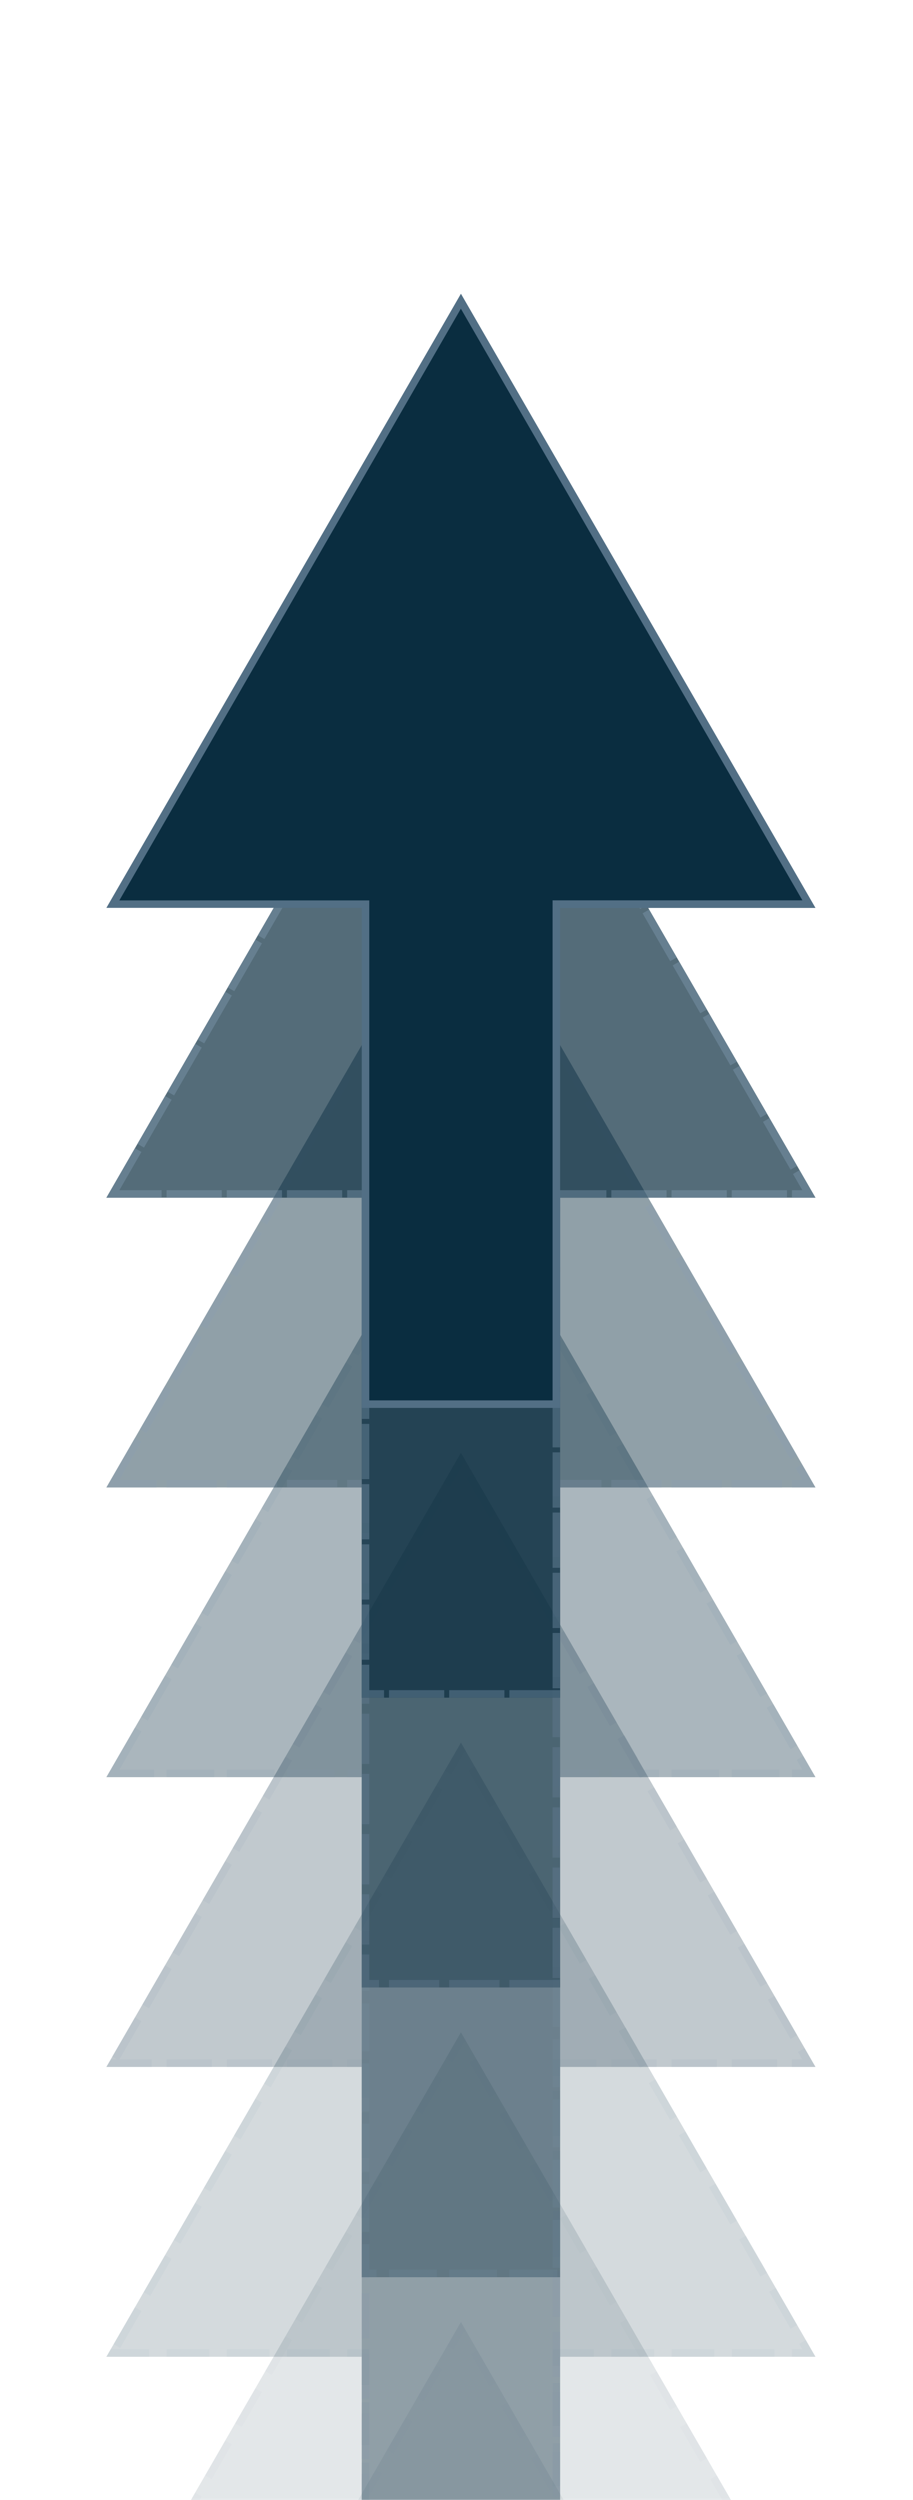 <svg width="103" height="282" viewBox="0 0 103 282" fill="none" xmlns="http://www.w3.org/2000/svg">
<g clip-path="url(#clip0_2002:11979)">
<g clip-path="url(#clip1_2002:11979)">
<g opacity="0.256">
<path opacity="0.256" d="M32 296.581L12 331.216H40.812L40.812 387.625H63.188L63.188 331.216H92L72 296.581L52 261.937L32 296.581Z" fill="#0A2D40"/>
<g opacity="0.256">
<path opacity="0.256" d="M12 331.216H16.262V330.367H12.492L12 331.216ZM18.791 330.367V331.216H23.053V330.367H18.791ZM25.582 330.367V331.216H29.844V330.367H25.582ZM32.373 330.367V331.216H36.635V330.367H32.373ZM39.165 330.367V331.216H40.812V333.839H41.66V331.216V330.367H40.812H39.165ZM40.812 336.36V340.63H41.66V336.369H40.812V336.36ZM40.812 343.151V347.421H41.66V343.16H40.812V343.151ZM40.812 349.942V354.212H41.66V349.951H40.812V349.942ZM40.812 356.734V361.004H41.66V356.742H40.812V356.734ZM40.812 363.525V367.795H41.66V363.533H40.812V363.525ZM40.812 370.316V374.586H41.66V370.324H40.812V370.316ZM40.812 377.107V381.377H41.66V377.116H40.812V377.107ZM40.812 383.898V387.617H41.66V383.898H40.812ZM43.885 386.776V387.625H48.146V386.776H43.885ZM50.676 386.776V387.625H54.937V386.776H50.676ZM57.467 386.776V387.625H61.728V386.776H57.467ZM62.34 382.285V386.555H63.188V382.294H62.34V382.285ZM62.34 375.494V379.764H63.188V375.503H62.34V375.494ZM62.34 368.703V372.973H63.188V368.712H62.34V368.703ZM62.34 361.912V366.182H63.188V361.92H62.34V361.912ZM62.34 355.121L62.34 359.391H63.188L63.188 355.129H62.34V355.121ZM62.34 348.33V352.6H63.188V348.338H62.34V348.33ZM62.34 341.538V345.808H63.188V341.547H62.34V341.538ZM62.34 334.747V339.017H63.188V334.756H62.34V334.747ZM62.34 330.367V331.216V332.226H63.188V331.216H66.448V330.367H63.188H62.34ZM68.969 330.367V331.216H73.231V330.367H68.969ZM75.761 330.367V331.216H80.022V330.367H75.761ZM82.552 330.367V331.216H86.813V330.367H82.552ZM89.343 330.367V331.216C89.343 331.216 90.26 331.216 91.015 331.216H91.992L91.185 329.824L90.447 330.248L90.514 330.367H89.343ZM87.059 324.365L89.19 328.058L89.929 327.633C89.929 327.633 89.504 326.903 89.037 326.088L87.798 323.932L87.059 324.365ZM83.664 318.482L85.795 322.175L86.533 321.751L84.402 318.058L83.664 318.482ZM80.268 312.6L82.399 316.292L83.138 315.868L81.915 313.754C81.915 313.754 81.915 313.746 81.907 313.746C81.907 313.737 81.898 313.729 81.898 313.729C81.89 313.712 81.881 313.703 81.873 313.686C81.414 312.888 81.007 312.184 81.007 312.184L80.268 312.6ZM76.873 306.717L79.003 310.409L79.742 309.985L79.53 309.62L79.521 309.603L79.496 309.56L79.479 309.535V309.527C79.479 309.527 79.479 309.527 79.479 309.518C79.479 309.518 79.479 309.518 79.479 309.51L79.462 309.476L79.453 309.459L79.428 309.408L79.419 309.399C79.419 309.399 79.419 309.399 79.419 309.391C79.419 309.391 79.419 309.391 79.419 309.382C79.419 309.382 79.419 309.382 79.419 309.374L79.411 309.365L79.402 309.357C79.402 309.357 79.402 309.348 79.394 309.348C79.394 309.34 79.385 309.34 79.385 309.331C79.377 309.323 79.377 309.306 79.368 309.297C79.36 309.28 79.351 309.263 79.335 309.246C79.335 309.238 79.326 309.238 79.326 309.229C79.309 309.204 79.3 309.178 79.284 309.153C78.655 308.058 77.645 306.318 77.645 306.318L76.873 306.717ZM73.477 300.842L75.608 304.535L76.346 304.111C76.346 304.111 75.896 303.33 75.404 302.481L74.216 300.426L73.477 300.842ZM70.082 294.959L71.261 297.005L72.212 298.652L72.951 298.228L72 296.581L70.82 294.535L70.082 294.959ZM66.686 289.077L68.817 292.769L69.555 292.345L67.424 288.652L66.686 289.077ZM63.29 283.194L65.421 286.886L66.16 286.462L65.438 285.206C64.818 284.136 64.029 282.769 64.029 282.769L63.29 283.194ZM59.895 277.311L62.026 281.004L62.764 280.579C62.764 280.579 62.492 280.104 62.136 279.493C62.136 279.493 62.136 279.484 62.127 279.484C62.127 279.484 62.127 279.476 62.119 279.476C62.119 279.476 62.119 279.467 62.11 279.467L60.625 276.895L59.895 277.311ZM56.499 271.428L58.63 275.121L59.368 274.696L57.238 271.004L56.499 271.428ZM53.104 265.554L55.234 269.246L55.973 268.822C55.973 268.822 55.684 268.321 55.319 267.693C55.319 267.684 55.311 267.684 55.311 267.676L53.842 265.129L53.104 265.554ZM50.447 264.628L51.185 265.053L52.323 263.092L52.586 262.939L52.008 261.937L51.516 262.786C51.049 263.576 50.447 264.628 50.447 264.628ZM47.051 270.511L47.789 270.936L49.92 267.243L49.182 266.819C49.182 266.819 48.774 267.523 48.316 268.321C48.299 268.347 48.282 268.372 48.265 268.406C48.265 268.406 48.265 268.414 48.256 268.414V268.423L47.051 270.511ZM43.655 276.394L44.394 276.819L46.525 273.126L45.786 272.701L43.655 276.394ZM40.26 282.277L40.998 282.701L43.129 279.009L42.391 278.584L40.26 282.277ZM36.864 288.16L37.603 288.584L39.733 284.892L38.995 284.467L36.864 288.16ZM33.469 294.034L34.207 294.459L36.338 290.766L35.599 290.341L33.469 294.034ZM30.073 299.917L30.811 300.341L32.739 296.997L32.942 296.64L32.204 296.216L32 296.572C32 296.572 31.991 296.589 31.974 296.606C31.966 296.615 31.966 296.623 31.958 296.64C31.958 296.64 31.958 296.649 31.949 296.649C31.949 296.649 31.949 296.657 31.941 296.657V296.666C31.941 296.666 31.941 296.666 31.941 296.674L31.932 296.683L31.924 296.691L31.907 296.717L31.898 296.725L31.89 296.742L30.073 299.917ZM26.677 305.8L27.416 306.224L29.547 302.532L28.808 302.107L27.62 304.161L27.611 304.17C27.611 304.178 27.603 304.178 27.603 304.187C27.603 304.195 27.594 304.195 27.594 304.204C27.11 305.044 26.677 305.8 26.677 305.8ZM23.282 311.683L24.02 312.107L26.151 308.414L25.413 307.99C25.413 307.99 25.073 308.576 24.666 309.28C24.666 309.289 24.657 309.289 24.657 309.297L23.282 311.683ZM19.886 317.566L20.625 317.99L22.756 314.297L22.017 313.873L19.895 317.54L19.886 317.566C19.886 317.557 19.886 317.557 19.886 317.566C19.886 317.557 19.886 317.557 19.886 317.566C19.886 317.557 19.886 317.557 19.886 317.566ZM16.491 323.44L17.229 323.864L19.36 320.172L18.621 319.747L16.491 323.44ZM13.095 329.323L13.834 329.747L15.964 326.055L15.226 325.63C15.226 325.63 14.742 326.471 14.233 327.345V327.353C14.233 327.353 14.233 327.362 14.224 327.362L14.216 327.37L13.095 329.323Z" fill="#526F85"/>
</g>
</g>
<g opacity="0.339">
<path opacity="0.339" d="M32 263.893L12 298.537H40.812L40.812 354.938H63.188L63.188 298.537H92L72 263.893L52 229.258L32 263.893Z" fill="#0A2D40"/>
<g opacity="0.339">
<path opacity="0.339" d="M12 298.537H16.55V297.688H12.492L12 298.537ZM18.791 297.688V298.537H23.341V297.688H18.791ZM25.582 297.688V298.537H30.132V297.688H25.582ZM32.373 297.688V298.537H36.924V297.688H32.373ZM39.165 297.688V298.537H40.812V301.44H41.66V298.537V297.688H40.812H39.165ZM40.812 303.681V308.231H41.66V303.681H40.812ZM40.812 310.472V315.022H41.66V310.472H40.812ZM40.812 317.263V321.814H41.66V317.263H40.812ZM40.812 324.055V328.605H41.66V324.055H40.812ZM40.812 330.846V335.396H41.66V330.846H40.812ZM40.812 337.637V342.187H41.66V337.637H40.812ZM40.812 344.428V348.978H41.66V344.428H40.812ZM40.812 351.219V354.938H41.66V351.219H40.812ZM43.885 354.089V354.938H48.435V354.089H43.885ZM50.676 354.089V354.938H55.226V354.089H50.676ZM57.467 354.089V354.938H62.017V354.089H57.467ZM62.34 349.326V353.876H63.188V349.326H62.34ZM62.34 342.535V347.085H63.188V342.535H62.34ZM62.34 335.744V340.294H63.188V335.744H62.34ZM62.34 328.953V333.503H63.188V328.953H62.34ZM62.34 322.162L62.34 326.712H63.188L63.188 322.162H62.34ZM62.34 315.37V319.921H63.188V315.37H62.34ZM62.34 308.579V313.129H63.188V308.579H62.34ZM62.34 301.788V306.338H63.188V301.788H62.34ZM62.34 297.688V298.537V299.547H63.188V298.537H66.728V297.688H63.188H62.34ZM68.969 297.688V298.537H73.519V297.688H68.969ZM75.761 297.688V298.537H80.311V297.688H75.761ZM82.552 297.688V298.537H87.102V297.688H82.552ZM89.343 297.688V298.537C89.343 298.537 90.26 298.537 91.015 298.537H91.992L91.041 296.898L90.302 297.323L90.514 297.688H89.343ZM86.924 291.44L89.199 295.379L89.937 294.954L87.662 291.016L86.924 291.44ZM83.528 285.557L85.803 289.496L86.542 289.072L86.372 288.783L86.355 288.749L86.346 288.732L86.329 288.707C86.321 288.69 86.312 288.681 86.304 288.664C85.718 287.645 84.275 285.15 84.275 285.15L83.528 285.557ZM80.132 279.674L82.407 283.613L83.146 283.189L82.925 282.807C82.925 282.807 82.925 282.807 82.925 282.798C82.917 282.79 82.917 282.781 82.908 282.773V282.764C82.323 281.746 80.879 279.258 80.879 279.258L80.132 279.674ZM76.737 273.791L79.012 277.73L79.75 277.306L77.475 273.367L76.737 273.791ZM73.341 267.917L75.616 271.856L76.355 271.432L74.08 267.493L73.341 267.917ZM69.946 262.034L71.27 264.326L72.221 265.973L72.959 265.549L72.008 263.902L70.684 261.61L69.946 262.034ZM66.55 256.151L68.825 260.09L69.564 259.666L67.289 255.727L66.55 256.151ZM63.154 250.269L65.43 254.207L66.168 253.783L63.893 249.844L63.154 250.269ZM59.759 244.386L62.034 248.325L62.773 247.9L60.498 243.961L59.759 244.386ZM56.363 238.511L58.638 242.45L59.377 242.026C59.377 242.026 59.054 241.474 58.655 240.786L58.647 240.778V240.769V240.761C58.647 240.752 58.638 240.752 58.638 240.744C58.638 240.735 58.63 240.735 58.63 240.727C58.63 240.727 58.63 240.718 58.621 240.718L58.613 240.71C58.613 240.71 58.613 240.701 58.604 240.701L58.596 240.693L58.579 240.668L57.11 238.121L56.363 238.511ZM52.968 232.629L55.243 236.567L55.981 236.143L54.92 234.309C54.92 234.301 54.912 234.301 54.912 234.292C54.903 234.284 54.903 234.275 54.895 234.267C54.309 233.257 53.706 232.204 53.706 232.204L52.968 232.629ZM50.302 232.196L51.041 232.62L52.314 230.413L52.577 230.26C52.577 230.26 52.543 230.201 52.492 230.107L52 229.258L51.508 230.107C51.007 230.973 50.302 232.196 50.302 232.196ZM46.907 238.07L47.645 238.494L49.92 234.555L49.182 234.131L46.907 238.07ZM43.511 243.953L44.25 244.377L46.525 240.438L45.786 240.014C45.786 240.014 45.302 240.846 44.784 241.754C44.784 241.763 44.776 241.763 44.776 241.771L43.511 243.953ZM40.115 249.836L40.854 250.26L43.129 246.321L42.391 245.897L40.115 249.836ZM36.72 255.718L37.458 256.143L39.733 252.204L38.995 251.78L36.72 255.718ZM33.324 261.601L34.063 262.026L36.338 258.087L35.599 257.662L33.324 261.601ZM29.929 267.484L30.667 267.909L32.739 264.326L32.942 263.97L32.204 263.545L32 263.902L29.929 267.484ZM26.533 273.359L27.272 273.783L29.547 269.844L28.808 269.42L26.533 273.359ZM23.137 279.241L23.876 279.666L26.151 275.727L25.413 275.303L23.528 278.571L23.52 278.579V278.588C23.52 278.588 23.52 278.596 23.511 278.596C23.511 278.596 23.511 278.605 23.503 278.605V278.613C23.282 278.995 23.137 279.241 23.137 279.241ZM19.742 285.124L20.48 285.549L22.756 281.61L22.017 281.185L19.742 285.124ZM16.346 291.007L17.085 291.432L19.36 287.493L18.621 287.068L16.694 290.404V290.413C16.694 290.421 16.686 290.421 16.686 290.43C16.686 290.438 16.677 290.438 16.677 290.447C16.474 290.786 16.346 291.007 16.346 291.007ZM12.951 296.89L13.689 297.314L15.964 293.376L15.226 292.951L12.951 296.89Z" fill="#526F85"/>
</g>
</g>
<g opacity="0.421">
<path opacity="0.421" d="M32 231.214L12 265.857H40.812L40.812 322.258H63.188L63.188 265.857H92L72 231.214L52 196.579L32 231.214Z" fill="#0A2D40"/>
<g opacity="0.421">
<path opacity="0.421" d="M12 265.857H16.83V265.008H12.492L12 265.857ZM18.791 265.008V265.857H23.621V265.008H18.791ZM25.582 265.008V265.857H30.413V265.008H25.582ZM32.373 265.008V265.857H37.204V265.008H32.373ZM39.165 265.008V265.857H40.812V269.04H41.66V265.857V265.008H40.812H39.165ZM40.812 271.001V275.832H41.66V271.001H40.812ZM40.812 277.793V282.623H41.66V277.793H40.812ZM40.812 284.584V289.414H41.66V284.584H40.812ZM40.812 291.375V296.205H41.66V291.375H40.812ZM40.812 298.166V302.996H41.66V298.166H40.812ZM40.812 304.957V309.788H41.66V304.957H40.812ZM40.812 311.748V316.579H41.66V311.748H40.812ZM40.812 318.54V322.258H41.66C41.813 322.258 41.915 322.258 41.915 322.258V321.409H41.66V318.54H40.812ZM43.885 321.409V322.258H48.715V321.409H43.885ZM50.676 321.409V322.258H55.506V321.409H50.676ZM57.467 321.409V322.258H62.297V321.409H57.467ZM62.34 316.366V321.197H63.188V316.366H62.34ZM62.34 309.575V314.406H63.188V309.575H62.34ZM62.34 302.784V307.614H63.188V302.784H62.34ZM62.34 295.993V300.823H63.188V295.993H62.34ZM62.34 289.202L62.34 294.032H63.188L63.188 289.202H62.34ZM62.34 282.411V287.241H63.188V282.411H62.34ZM62.34 275.619V280.45H63.188V275.619H62.34ZM62.34 268.828V273.658H63.188V268.828H62.34ZM62.34 265.008V265.857V266.867H63.188V265.857H67.008V265.008H63.188H62.34ZM68.969 265.008V265.857H73.8V265.008H68.969ZM75.761 265.008V265.857H80.591V265.008H75.761ZM82.552 265.008V265.857H87.382V265.008H82.552ZM89.343 265.008V265.857C89.343 265.857 90.26 265.857 91.015 265.857H91.992L90.905 263.973L90.166 264.397L90.514 265.008H89.343ZM86.779 258.514L89.19 262.691L89.929 262.266L89.7 261.876V261.867C89.097 260.823 87.518 258.09 87.518 258.09L86.779 258.514ZM83.384 252.631L85.795 256.808L86.533 256.383L86.355 256.069L86.346 256.061V256.052C86.346 256.052 86.346 256.052 86.346 256.044C86.346 256.044 86.346 256.044 86.346 256.035C86.346 256.035 86.346 256.035 86.346 256.027C86.346 256.027 86.346 256.027 86.346 256.018C86.346 256.018 86.346 256.018 86.346 256.01C86.346 256.01 86.346 256.01 86.346 256.001L86.338 255.993C85.744 254.957 84.148 252.198 84.148 252.198L83.384 252.631ZM79.988 246.748L82.399 250.925L83.138 250.501C83.138 250.501 82.501 249.397 81.881 248.319L81.864 248.31V248.302C81.864 248.302 81.864 248.293 81.856 248.293L80.718 246.324L79.988 246.748ZM76.593 240.874L79.003 245.051L79.742 244.626C79.742 244.626 79.122 243.548 78.511 242.487C78.502 242.479 78.502 242.47 78.494 242.462C78.494 242.462 78.494 242.453 78.486 242.453V242.445L77.331 240.441L76.593 240.874ZM73.197 234.991L75.608 239.168L76.346 238.743C76.346 238.743 75.727 237.665 75.115 236.604V236.596C75.115 236.596 75.115 236.587 75.107 236.587C75.107 236.587 75.107 236.587 75.107 236.579L73.944 234.558L73.197 234.991ZM69.801 229.108L71.261 231.638L72.212 233.285L72.951 232.861L72.034 231.273V231.265L72.025 231.256V231.248L72.017 231.239C72.017 231.239 72.017 231.231 72.008 231.231C72 231.222 72 231.214 72 231.214C72 231.214 71.975 231.18 71.941 231.112V231.103L71.932 231.095L71.924 231.086C71.915 231.078 71.915 231.069 71.907 231.061V231.052V231.044C71.907 231.044 71.907 231.035 71.898 231.035V231.027V231.018V231.01V231.001L71.89 230.984L71.881 230.967L70.574 228.709L69.801 229.108ZM66.406 223.226L68.817 227.402L69.555 226.978L67.144 222.801L66.406 223.226ZM63.01 217.343L65.421 221.519L66.16 221.095L64.81 218.752C64.81 218.752 64.81 218.743 64.801 218.743V218.735L64.793 218.718V218.709L64.784 218.701C64.784 218.692 64.776 218.692 64.776 218.684C64.776 218.684 64.776 218.675 64.767 218.675C64.767 218.675 64.767 218.667 64.759 218.667V218.658C64.759 218.658 64.759 218.658 64.759 218.65L64.716 218.599C64.708 218.591 64.708 218.582 64.7 218.574C64.691 218.557 64.683 218.548 64.674 218.531C64.674 218.531 64.674 218.523 64.665 218.523L64.657 218.514C64.657 218.506 64.649 218.497 64.649 218.489C64.64 218.472 64.632 218.463 64.623 218.446V218.438C64.606 218.404 64.589 218.378 64.572 218.344C64.564 218.327 64.555 218.31 64.547 218.302C64.547 218.293 64.538 218.285 64.538 218.276C64.538 218.276 64.538 218.276 64.538 218.268C64.538 218.268 64.538 218.268 64.538 218.26L64.53 218.251C64.105 217.521 63.766 216.935 63.766 216.935L63.01 217.343ZM59.615 211.468L62.026 215.645L62.764 215.22L61.177 212.462L61.168 212.445C61.168 212.445 61.168 212.436 61.16 212.436C61.151 212.428 61.151 212.419 61.143 212.411C60.71 211.655 60.353 211.044 60.353 211.044L59.615 211.468ZM56.219 205.585L58.63 209.762L59.368 209.338L56.958 205.161L56.219 205.585ZM52.823 199.703L55.234 203.879L55.973 203.455L53.562 199.278L52.823 199.703ZM50.166 199.754L50.905 200.178L52.323 197.725L52.586 197.572C52.586 197.572 52.552 197.512 52.501 197.419L52.008 196.57L50.166 199.754ZM46.771 205.636L47.509 206.061L49.92 201.884L49.182 201.46C49.182 201.46 47.934 203.616 47.238 204.83L47.229 204.838C47.229 204.847 47.221 204.847 47.221 204.855C47.221 204.864 47.212 204.872 47.212 204.872C47.204 204.881 47.195 204.898 47.195 204.906C47.187 204.915 47.178 204.932 47.178 204.94C47.178 204.94 47.178 204.949 47.17 204.949C47.17 204.949 47.17 204.957 47.161 204.957L47.144 204.991V205V205.008C47.144 205.008 47.144 205.017 47.136 205.017L47.127 205.025L47.119 205.034V205.042C47.119 205.042 47.119 205.042 47.119 205.051L47.102 205.085L47.085 205.11L47.068 205.136V205.144L46.771 205.636ZM43.375 211.519L44.114 211.944L46.525 207.767L45.786 207.343C45.786 207.343 45.277 208.226 44.725 209.185L44.717 209.202L43.375 211.519ZM39.98 217.402L40.718 217.827L43.129 213.65L42.391 213.226L41.813 214.227L41.805 214.244C41.805 214.244 41.805 214.244 41.805 214.253V214.261L41.796 214.278C41.796 214.278 41.796 214.287 41.788 214.287C41.788 214.287 41.788 214.295 41.779 214.295C41.779 214.295 41.779 214.304 41.771 214.304V214.312C41.771 214.321 41.762 214.321 41.762 214.329C41.762 214.338 41.754 214.338 41.754 214.346L41.745 214.355C41.711 214.414 41.677 214.465 41.644 214.524C40.922 215.764 39.98 217.402 39.98 217.402ZM36.584 223.276L37.323 223.701L39.733 219.524L38.995 219.1L37.645 221.434C37.645 221.434 37.645 221.443 37.637 221.443C37.637 221.443 37.637 221.451 37.628 221.451L37.62 221.46C37.62 221.468 37.611 221.468 37.611 221.477C37.076 222.419 36.584 223.276 36.584 223.276ZM33.188 229.159L33.927 229.584L36.338 225.407L35.599 224.983L33.188 229.159ZM29.793 235.042L30.531 235.467L32.739 231.638L32.942 231.282L32.204 230.857L32 231.214L29.793 235.042ZM26.397 240.925L27.136 241.349L29.547 237.173L28.808 236.748L28.528 237.241C28.528 237.241 28.528 237.241 28.528 237.249C28.528 237.249 28.528 237.249 28.528 237.258L28.52 237.275V237.283C28.52 237.292 28.511 237.292 28.511 237.3C28.503 237.309 28.503 237.326 28.494 237.334C28.477 237.36 28.469 237.377 28.452 237.402C27.756 238.574 26.397 240.925 26.397 240.925ZM23.002 246.808L23.74 247.232L26.151 243.056L25.413 242.631L23.002 246.808ZM19.606 252.682L20.345 253.107L22.756 248.93L22.017 248.506L21.686 249.074L21.677 249.1C21.677 249.1 21.677 249.1 21.677 249.108C21.677 249.108 21.677 249.117 21.669 249.117C21.669 249.117 21.669 249.117 21.669 249.125V249.134C21.669 249.142 21.66 249.142 21.66 249.151C21.66 249.151 21.66 249.159 21.652 249.159C21.652 249.159 21.652 249.159 21.652 249.168L21.635 249.159C21.635 249.159 21.635 249.159 21.635 249.168C21.635 249.168 21.635 249.176 21.627 249.176C20.947 250.356 19.606 252.682 19.606 252.682ZM16.21 258.565L16.949 258.99L19.36 254.813L18.621 254.389L16.21 258.565ZM12.815 264.448L13.553 264.872L15.964 260.696L15.226 260.271L14.801 261.001C14.105 262.215 12.815 264.448 12.815 264.448Z" fill="#526F85"/>
</g>
</g>
<g opacity="0.504">
<path opacity="0.504" d="M32 198.527L12 233.162H40.812L40.812 289.571H63.188L63.188 233.162H92L72 198.527L52 163.883L32 198.527Z" fill="#0A2D40"/>
<g opacity="0.504">
<path opacity="0.504" d="M12 233.162H17.11V232.313H13.469L15.956 228L15.217 227.576L12.662 231.999L13.205 232.313H12.492L12 233.162ZM18.791 232.313V233.162H23.901V232.313H18.791ZM25.582 232.313V233.162H30.693V232.313H25.582ZM32.373 232.313V233.162H37.484V232.313H32.373ZM39.165 232.313V233.162H40.812V236.625H41.66V233.162V232.313H40.812H39.165ZM40.812 238.314V243.425H41.66V238.314H40.812ZM40.812 245.106V250.216H41.66V245.106H40.812ZM40.812 251.897V257.007H41.66V251.897H40.812ZM40.812 258.688V263.798H41.66V258.688H40.812ZM40.812 265.479V270.589H41.66V265.479H40.812ZM40.812 272.27V277.381H41.66V272.27H40.812ZM40.812 279.061V284.172H41.66V279.061H40.812ZM40.812 285.853V289.571H41.66C41.949 289.571 42.195 289.571 42.195 289.571V288.722H41.66V285.853H40.812ZM43.885 288.722V289.571H48.995V288.722H43.885ZM50.676 288.722V289.571H55.786V288.722H50.676ZM57.467 288.722V289.571H62.577V288.722H57.467ZM62.34 283.399V288.51H63.188V283.399H62.34ZM62.34 276.608V281.719H63.188V276.608H62.34ZM62.34 269.817V274.927H63.188V269.817H62.34ZM62.34 263.026V268.136H63.188V263.026H62.34ZM62.34 256.235L62.34 261.345H63.188L63.188 256.235H62.34ZM62.34 249.443V254.554H63.188V249.443H62.34ZM62.34 242.652V247.763H63.188V242.652H62.34ZM62.34 235.861V240.971H63.188V235.861H62.34ZM62.34 232.313V233.162V234.172H63.188V233.162H67.289V232.313H63.188H62.34ZM68.969 232.313V233.162H74.08V232.313H68.969ZM75.761 232.313V233.162H80.871V232.313H75.761ZM82.552 232.313V233.162H87.662V232.313H82.552ZM89.343 232.313V233.162C89.343 233.162 90.26 233.162 91.015 233.162H91.992L90.761 231.039L90.022 231.464L90.514 232.313H89.343ZM86.635 225.581L89.19 230.004L89.929 229.579L87.374 225.157L86.635 225.581ZM83.239 219.698L85.795 224.121L86.533 223.696L85.744 222.33L85.718 222.287L85.71 222.279C84.963 220.988 83.978 219.282 83.978 219.282L83.239 219.698ZM79.844 213.824L82.399 218.247L83.138 217.822L81.728 215.386V215.377C81.728 215.377 81.728 215.369 81.72 215.369V215.36V215.352C81.134 214.342 80.591 213.399 80.591 213.399L79.844 213.824ZM76.448 207.941L79.003 212.364L79.742 211.939L77.187 207.516L76.448 207.941ZM73.053 202.058L75.608 206.481L76.346 206.056L73.791 201.634L73.053 202.058ZM69.657 196.175L71.261 198.951L72.212 200.598L72.951 200.174L72 198.527C72 198.527 71.975 198.493 71.941 198.425V198.416L71.932 198.408C71.932 198.408 71.932 198.408 71.932 198.399V198.391V198.382V198.374V198.365V198.357C71.932 198.357 71.932 198.357 71.932 198.348L71.924 198.34C71.924 198.34 71.924 198.34 71.924 198.331V198.323V198.314L71.915 198.306L71.907 198.289L70.447 195.751L69.657 196.175ZM66.261 190.292L68.817 194.715L69.555 194.291L67 189.868L66.261 190.292ZM62.866 184.418L65.421 188.841L66.16 188.416L63.604 183.994L62.866 184.418ZM59.47 178.535L62.026 182.958L62.764 182.533L60.209 178.111L59.47 178.535ZM56.075 172.652L58.63 177.075L59.368 176.651L56.813 172.228L56.075 172.652ZM52.679 166.769L55.234 171.192L55.973 170.768L53.418 166.345L52.679 166.769ZM50.022 167.304L50.761 167.729L52.314 165.038L52.577 164.885L52 163.883L50.022 167.304ZM46.627 173.187L47.365 173.612L49.92 169.189L49.182 168.764C49.182 168.764 48.834 169.359 48.401 170.114C48.401 170.123 48.392 170.131 48.392 170.131L46.627 173.187ZM43.231 179.07L43.969 179.494L46.525 175.072L45.786 174.647L43.231 179.07ZM39.835 184.953L40.574 185.377L43.129 180.955L42.391 180.53L41.423 182.211L41.414 182.228C41.414 182.236 41.406 182.236 41.406 182.245C41.406 182.253 41.397 182.262 41.397 182.27C40.667 183.518 39.835 184.953 39.835 184.953ZM36.44 190.836L37.178 191.26L39.733 186.837L38.995 186.413L38.027 188.085C38.027 188.085 38.027 188.094 38.019 188.094L38.01 188.102C38.002 188.119 37.993 188.136 37.985 188.153C37.272 189.393 36.44 190.836 36.44 190.836ZM33.044 196.719L33.783 197.143L36.338 192.72L35.599 192.296L33.112 196.6L33.095 196.625L33.087 196.634L33.061 196.676V196.685V196.693L33.044 196.719C33.053 196.71 33.053 196.71 33.044 196.719C33.053 196.71 33.053 196.71 33.044 196.719C33.044 196.71 33.044 196.71 33.044 196.719C33.044 196.71 33.044 196.71 33.044 196.719ZM29.649 202.593L30.387 203.017L32.739 198.951L32.942 198.595L32.204 198.17L32 198.527L29.649 202.593ZM26.253 208.476L26.991 208.9L29.547 204.477L28.808 204.053L27.102 207.007V207.016L27.093 207.033V207.041V207.05L27.085 207.058L27.059 207.101C27.059 207.101 27.059 207.101 27.059 207.109C26.601 207.882 26.253 208.476 26.253 208.476ZM22.857 214.359L23.596 214.783L26.151 210.36L25.413 209.936L22.857 214.359ZM19.462 220.241L20.2 220.666L22.756 216.243L22.017 215.819L19.462 220.241ZM16.066 226.124L16.805 226.549L19.36 222.126L18.621 221.702C18.621 221.702 16.932 224.622 16.304 225.717C16.278 225.759 16.262 225.802 16.236 225.836C16.227 225.853 16.219 225.87 16.202 225.887C16.194 225.895 16.194 225.904 16.185 225.912C16.185 225.912 16.185 225.912 16.185 225.921L16.177 225.938V225.946C16.177 225.946 16.177 225.954 16.168 225.954C16.168 225.963 16.16 225.963 16.16 225.971L16.151 225.98C16.075 226.116 16.075 226.116 16.066 226.124C16.075 226.116 16.075 226.116 16.066 226.124C16.075 226.116 16.075 226.116 16.066 226.124C16.066 226.116 16.066 226.116 16.066 226.124Z" fill="#526F85"/>
</g>
</g>
<g opacity="0.587">
<path opacity="0.587" d="M32 165.839L12 200.474H40.812L40.812 256.883H63.188L63.188 200.474H92L72 165.839L52 131.196L32 165.839Z" fill="#0A2D40"/>
<g opacity="0.587">
<path opacity="0.587" d="M12 200.474H17.39V199.625H13.469L15.956 195.313L15.217 194.888L12.883 198.938L12.874 198.955L12.866 198.963L12.857 198.98C12.662 199.32 12.535 199.54 12.535 199.54L12.654 199.608H12.492L12 200.474ZM18.791 199.625V200.474H24.182V199.625H18.791ZM25.582 199.625V200.474H30.973V199.625H25.582ZM32.373 199.625V200.474H37.764V199.625H32.373ZM39.165 199.625V200.474H40.812V204.218H41.66V200.474V199.625H40.812H39.165ZM40.812 205.618L40.812 211.009H41.66L41.66 205.618H40.812ZM40.812 212.41V217.8H41.66V212.41H40.812ZM40.812 219.201V224.591H41.66V219.201H40.812ZM40.812 225.992V231.382H41.66V225.992H40.812ZM40.812 232.783V238.174H41.66V232.783H40.812ZM40.812 239.574V244.965H41.66V239.574H40.812ZM40.812 246.365V251.756H41.66V246.365H40.812ZM40.812 253.157V256.875H41.66C42.076 256.875 42.475 256.875 42.475 256.875V256.026H41.66V253.157H40.812ZM43.885 256.034V256.883H49.275V256.034H43.885ZM50.676 256.034V256.883H56.066V256.034H50.676ZM57.467 256.034V256.883H62.857V256.034H57.467ZM62.34 250.423V255.814H63.188V250.423H62.34ZM62.34 243.632V249.023H63.188V243.632H62.34ZM62.34 236.841V242.231H63.188V236.841H62.34ZM62.34 230.05V235.44H63.188V230.05H62.34ZM62.34 223.259L62.34 228.649H63.188L63.188 223.259H62.34ZM62.34 216.467V221.858H63.188V216.467H62.34ZM62.34 209.676V215.067H63.188V209.676H62.34ZM62.34 202.885V208.275H63.188V202.885H62.34ZM62.34 199.625V200.474V201.484H63.188V200.474H67.569V199.625H63.188H62.34ZM68.969 199.625V200.474H74.36V199.625H68.969ZM75.761 199.625V200.474H81.151V199.625H75.761ZM82.552 199.625V200.474H87.942V199.625H82.552ZM89.343 199.625V200.474C89.343 200.474 90.26 200.474 91.015 200.474H91.992L91.499 199.625C91.109 198.946 90.625 198.106 90.625 198.106L89.886 198.53L90.514 199.625H89.343ZM86.499 192.647L89.19 197.316L89.929 196.892L89.691 196.476L89.683 196.467L89.674 196.45C89.003 195.279 87.238 192.231 87.238 192.231L86.499 192.647ZM83.104 186.773L85.795 191.442L86.533 191.017L83.842 186.348L83.104 186.773ZM79.708 180.89L82.399 185.559L83.138 185.135C83.138 185.135 82.136 183.403 81.355 182.053C81.346 182.045 81.346 182.036 81.338 182.028C81.329 182.019 81.329 182.011 81.321 182.002C81.321 182.002 81.321 181.994 81.312 181.994L81.295 181.968L81.27 181.934L81.261 181.926L81.253 181.917L81.245 181.909V181.9L81.236 181.892V181.883L81.16 181.747L80.438 180.491L79.708 180.89ZM76.312 175.007L79.003 179.676L79.742 179.252L77.051 174.583L76.312 175.007ZM72.917 169.124L75.608 173.793L76.346 173.369L74.156 169.574C74.156 169.574 74.156 169.566 74.148 169.566C74.148 169.566 74.148 169.557 74.139 169.557C74.131 169.54 74.122 169.532 74.114 169.515C73.834 169.031 73.647 168.7 73.647 168.7L72.917 169.124ZM69.521 163.242L71.261 166.255L72.212 167.902L72.951 167.478L72.076 165.958C72.076 165.958 72.076 165.95 72.068 165.95C72.068 165.95 72.068 165.941 72.059 165.941V165.933C72.034 165.89 72.025 165.873 72.025 165.873L70.285 162.86L69.521 163.242ZM66.126 157.359L68.817 162.028L69.555 161.603L66.864 156.934L66.126 157.359ZM62.73 151.484L65.421 156.153L66.16 155.729L63.469 151.06L62.73 151.484ZM59.334 145.601L62.026 150.27L62.764 149.846L60.073 145.177L59.334 145.601ZM55.939 139.719L58.63 144.388L59.368 143.963L56.677 139.294L55.939 139.719ZM52.543 133.836L55.234 138.505L55.973 138.08L53.282 133.411L52.543 133.836ZM49.886 134.863L50.625 135.287L52.323 132.35L52.586 132.197C52.586 132.197 52.552 132.138 52.501 132.045L52.008 131.196L51.491 132.087L51.482 132.104L51.457 132.138L49.886 134.863ZM46.491 140.746L47.229 141.17L49.92 136.501L49.182 136.077C49.182 136.077 47.535 138.921 46.822 140.169C46.813 140.186 46.805 140.202 46.788 140.219V140.228V140.236C46.788 140.245 46.779 140.245 46.779 140.253V140.262L46.491 140.746ZM43.095 146.62L43.834 147.045L46.525 142.376L45.786 141.951C45.786 141.951 44.08 144.914 43.384 146.119C43.375 146.128 43.375 146.145 43.367 146.153L43.358 146.162L43.095 146.62ZM39.7 152.503L40.438 152.927L43.129 148.259L42.391 147.834C42.391 147.834 41.873 148.725 41.295 149.727V149.736C41.287 149.753 41.278 149.77 41.27 149.787C41.261 149.803 41.253 149.82 41.236 149.837C41.227 149.846 41.227 149.854 41.219 149.863C41.211 149.871 41.211 149.88 41.202 149.888L41.194 149.897L41.185 149.905V149.914V149.922L41.151 149.982L41.143 149.999C41.143 149.999 41.143 150.007 41.134 150.007L41.126 150.016L39.7 152.503ZM36.304 158.386L37.042 158.81L39.733 154.141L38.995 153.717C38.995 153.717 38.477 154.608 37.9 155.61C37.883 155.644 37.857 155.678 37.84 155.72C37.823 155.746 37.806 155.771 37.798 155.805L37.789 155.814L37.781 155.831V155.839C37.781 155.839 37.781 155.848 37.773 155.848C37.773 155.848 37.773 155.856 37.764 155.856C37.764 155.856 37.764 155.865 37.755 155.865C37.747 155.873 37.747 155.882 37.739 155.89L37.73 155.899C37.73 155.899 37.73 155.899 37.73 155.907L37.713 155.941L37.688 155.992L37.679 156.009V156.017L37.671 156.034V156.043V156.051L37.594 156.179L36.304 158.386ZM32.908 164.269L33.647 164.693L36.338 160.024L35.599 159.6C35.599 159.6 35.506 159.761 35.353 160.024V160.033C35.353 160.033 35.353 160.033 35.353 160.041C35.353 160.041 35.353 160.041 35.353 160.05C35.353 160.05 35.353 160.05 35.353 160.058V160.067C35.353 160.067 35.353 160.067 35.353 160.075L32.908 164.269ZM29.513 170.152L30.251 170.576L32.739 166.264L32.942 165.907L32.204 165.483L32 165.839C32 165.839 31.958 165.907 31.89 166.026C31.881 166.043 31.873 166.051 31.864 166.068C31.856 166.085 31.847 166.102 31.839 166.119C31.83 166.136 31.822 166.153 31.805 166.17C31.796 166.179 31.796 166.187 31.788 166.196C31.788 166.204 31.779 166.204 31.779 166.213C31.779 166.213 31.779 166.213 31.779 166.221C31.779 166.221 31.779 166.221 31.779 166.23V166.238V166.247C31.779 166.255 31.771 166.255 31.771 166.264C31.771 166.272 31.762 166.272 31.762 166.281L31.754 166.289L31.745 166.298V166.306C31.745 166.315 31.737 166.315 31.737 166.323V166.332V166.34L31.728 166.357L31.72 166.365L31.694 166.416L31.677 166.442L29.513 170.152ZM26.117 176.034L26.856 176.459L29.547 171.79L28.808 171.365C28.808 171.365 27.764 173.174 26.974 174.54C26.974 174.54 26.974 174.54 26.974 174.549V174.557C26.974 174.557 26.974 174.557 26.974 174.566C26.974 174.566 26.974 174.574 26.966 174.574C26.958 174.583 26.958 174.591 26.949 174.6C26.941 174.617 26.932 174.634 26.924 174.651V174.659C26.915 174.668 26.915 174.676 26.915 174.685C26.907 174.693 26.907 174.702 26.898 174.71C26.898 174.719 26.89 174.727 26.89 174.727C26.89 174.727 26.89 174.736 26.881 174.736L26.873 174.753L26.864 174.761C26.864 174.761 26.864 174.761 26.864 174.77V174.778C26.864 174.778 26.864 174.778 26.864 174.787L26.856 174.795C26.856 174.795 26.856 174.804 26.847 174.804C26.847 174.804 26.847 174.812 26.839 174.812V174.82C26.839 174.82 26.839 174.82 26.839 174.829L26.83 174.846V174.854C26.83 174.854 26.83 174.863 26.822 174.863L26.117 176.034ZM22.722 181.909L23.46 182.333L26.151 177.664L25.413 177.24L22.722 181.909ZM19.326 187.792L20.064 188.216L22.756 183.547L22.017 183.123L21.329 184.311C21.329 184.311 21.329 184.32 21.321 184.32C21.321 184.32 21.321 184.328 21.312 184.328V184.337C21.312 184.337 21.312 184.345 21.304 184.345C21.295 184.354 21.295 184.362 21.287 184.371C21.278 184.379 21.278 184.388 21.27 184.396C20.48 185.788 19.326 187.792 19.326 187.792ZM15.93 193.674L16.669 194.099L19.36 189.43L18.621 189.006L17.195 191.476C17.187 191.484 17.187 191.493 17.178 191.501C17.178 191.501 17.178 191.501 17.178 191.51C16.533 192.622 15.93 193.674 15.93 193.674Z" fill="#526F85"/>
</g>
</g>
<g opacity="0.669">
<path opacity="0.669" d="M32 133.152L12 167.795H40.812L40.812 224.196H63.188L63.188 167.795H92L72 133.152L52 98.517L32 133.152Z" fill="#0A2D40"/>
<g opacity="0.669">
<path opacity="0.669" d="M12 167.795H17.671V166.946H13.469L15.956 162.634L15.217 162.209C15.217 162.209 12.985 166.072 12.484 166.946L12 167.795ZM18.791 166.946V167.795H24.462V166.946H18.791ZM25.582 166.946V167.795H31.253V166.946H25.582ZM32.373 166.946V167.795H38.044V166.946H32.373ZM39.165 166.946V167.795H40.812V171.819H41.66V167.795V166.946H40.812H39.165ZM40.812 172.939L40.812 178.61H41.66L41.66 172.939H40.812ZM40.812 179.731V185.401H41.66V179.731H40.812ZM40.812 186.522V192.192H41.66V186.522H40.812ZM40.812 193.313V198.984H41.66V193.313H40.812ZM40.812 200.104V205.775H41.66V200.104H40.812ZM40.812 206.895V212.566H41.66V206.895H40.812ZM40.812 213.686V219.357H41.66V213.686H40.812ZM40.812 220.478V224.196H41.66C42.187 224.196 42.764 224.196 42.764 224.196V223.347H41.66V220.478H40.812ZM43.885 223.347V224.196H49.555V223.347H43.885ZM50.676 223.347V224.196H56.346V223.347H50.676ZM57.467 223.347V224.196H63.138V223.347H57.467ZM62.34 217.464V223.135H63.188V217.464H62.34ZM62.34 210.673V216.344H63.188V210.673H62.34ZM62.34 203.882V209.552H63.188V203.882H62.34ZM62.34 197.091V202.761H63.188V197.091H62.34ZM62.34 190.299L62.34 195.97H63.188L63.188 190.299H62.34ZM62.34 183.508V189.179H63.188V183.508H62.34ZM62.34 176.717V182.388H63.188V176.717H62.34ZM62.34 169.926V175.596H63.188V169.926H62.34ZM62.34 166.946V167.795V168.805H63.188V167.795H67.849V166.946H63.188H62.34ZM68.969 166.946V167.795H74.64V166.946H68.969ZM75.761 166.946V167.795H81.431V166.946H75.761ZM82.552 166.946V167.795H88.222V166.946H82.552ZM89.343 166.946V167.795C89.343 167.795 90.26 167.795 91.015 167.795H91.992L91.499 166.946C91.058 166.182 90.481 165.181 90.481 165.181L89.742 165.605L90.523 166.946H89.343ZM86.355 159.731L89.19 164.637L89.929 164.213L87.093 159.306L86.355 159.731ZM82.959 153.848L85.795 158.754L86.533 158.33L83.698 153.423L82.959 153.848ZM79.564 147.965L82.399 152.872L83.138 152.447L80.302 147.54L79.564 147.965ZM76.168 142.082L79.003 146.989L79.742 146.564L76.907 141.658L76.168 142.082ZM72.772 136.199L75.608 141.106L76.346 140.681C76.346 140.681 75.37 139.001 74.564 137.6C74.555 137.591 74.555 137.583 74.547 137.574V137.566L73.511 135.766L72.772 136.199ZM69.377 130.316L71.261 133.576L72.212 135.223L72.951 134.799L72 133.152C72 133.152 71.975 133.101 71.924 133.016C71.915 132.99 71.898 132.973 71.881 132.939C71.873 132.922 71.864 132.914 71.856 132.897C71.847 132.88 71.839 132.872 71.83 132.855C71.83 132.855 71.83 132.855 71.83 132.846C71.83 132.846 71.83 132.846 71.83 132.838C71.83 132.838 71.83 132.838 71.83 132.829L71.822 132.821C71.822 132.821 71.822 132.812 71.813 132.812L71.805 132.804L71.796 132.795L71.788 132.787C71.788 132.787 71.788 132.787 71.788 132.778L71.779 132.77C71.779 132.77 71.779 132.77 71.779 132.761L71.771 132.753C71.771 132.744 71.762 132.744 71.762 132.736C71.762 132.736 71.762 132.736 71.762 132.727L71.754 132.719L71.745 132.71L71.737 132.702L71.703 132.651L71.686 132.625V132.617C71.686 132.617 71.686 132.617 71.686 132.608C71.686 132.608 71.686 132.608 71.686 132.6V132.591V132.583L71.66 132.54L70.158 129.934L69.377 130.316ZM65.981 124.442L68.817 129.349L69.555 128.924L66.72 124.018L65.981 124.442ZM62.586 118.559L65.421 123.466L66.16 123.041L65.362 121.666L65.345 121.632C65.345 121.632 65.345 121.624 65.336 121.624V121.615L65.319 121.59L65.302 121.564L65.234 121.454C65.234 121.454 65.234 121.445 65.226 121.445V121.437C65.217 121.428 65.217 121.42 65.209 121.411L65.2 121.403L65.192 121.394V121.386C65.175 121.352 65.149 121.318 65.132 121.276C64.317 119.866 63.324 118.143 63.324 118.143L62.586 118.559ZM59.19 112.676L62.026 117.583L62.764 117.158C62.764 117.158 62.365 116.471 61.873 115.605L61.864 115.596L61.856 115.588C61.847 115.579 61.847 115.571 61.839 115.563V115.554L61.822 115.52V115.512L61.805 115.486L59.937 112.26L59.19 112.676ZM55.795 106.793L58.63 111.7L59.368 111.276L56.533 106.369L55.795 106.793ZM52.399 100.911L55.234 105.826L55.973 105.401L53.138 100.495L52.399 100.911ZM49.742 102.422L50.48 102.846L52.314 99.663L52.577 99.51C52.577 99.51 52.543 99.451 52.492 99.357L52 98.508L49.742 102.422ZM46.346 108.304L47.085 108.729L49.92 103.822L49.182 103.398L46.346 108.304ZM42.951 114.187L43.689 114.612L46.525 109.705L45.786 109.281C45.786 109.281 45.243 110.223 44.632 111.276C44.623 111.293 44.606 111.31 44.598 111.335C44.589 111.344 44.589 111.352 44.581 111.36L44.572 111.369L42.951 114.187ZM39.555 120.07L40.294 120.495L43.129 115.588L42.391 115.164L41.609 116.513V116.522C41.609 116.522 41.609 116.522 41.609 116.53V116.539C41.609 116.539 41.609 116.539 41.609 116.547C41.609 116.547 41.609 116.556 41.601 116.556C41.593 116.564 41.593 116.573 41.584 116.581V116.59V116.598L41.567 116.624V116.632V116.641C41.567 116.641 41.567 116.649 41.559 116.649C41.559 116.649 41.559 116.649 41.559 116.658L41.55 116.675C41.55 116.675 41.55 116.675 41.55 116.683C41.55 116.683 41.55 116.692 41.542 116.692V116.7L41.525 116.726V116.734C41.525 116.734 41.525 116.734 41.525 116.742C41.525 116.751 41.516 116.751 41.516 116.759C40.633 118.203 39.555 120.07 39.555 120.07ZM36.16 125.953L36.898 126.377L39.733 121.471L38.995 121.046L36.16 125.953ZM32.764 131.827L33.502 132.252L36.338 127.345L35.599 126.921L32.764 131.827ZM29.368 137.71L30.107 138.135L32.739 133.576L32.942 133.22L32.204 132.795L32.008 133.135C32.008 133.135 31.983 133.177 31.941 133.245C31.932 133.254 31.924 133.271 31.915 133.287C31.907 133.296 31.907 133.304 31.898 133.321C31.898 133.321 31.898 133.33 31.89 133.33V133.338C31.89 133.338 31.89 133.347 31.881 133.347C31.873 133.355 31.864 133.372 31.856 133.381C31.847 133.389 31.839 133.406 31.83 133.423C31.83 133.423 31.83 133.432 31.822 133.432V133.44C31.822 133.44 31.822 133.44 31.822 133.449L31.813 133.457C31.813 133.466 31.805 133.466 31.805 133.474V133.483L31.796 133.491C31.796 133.491 31.796 133.491 31.796 133.5C31.796 133.5 31.796 133.5 31.796 133.508L31.788 133.517C31.788 133.517 31.788 133.517 31.788 133.525L31.771 133.551C31.771 133.551 31.771 133.551 31.771 133.559L31.762 133.568L31.754 133.585L31.745 133.593L31.737 133.602L29.368 137.71ZM25.973 143.593L26.711 144.018L29.547 139.111L28.808 138.686L28.231 139.688C28.231 139.697 28.222 139.697 28.222 139.705C28.222 139.705 28.222 139.714 28.214 139.714C28.214 139.714 28.214 139.714 28.214 139.722V139.731C28.214 139.731 28.214 139.739 28.205 139.739L28.197 139.748C28.189 139.756 28.189 139.765 28.18 139.773C28.172 139.782 28.172 139.79 28.163 139.799C28.154 139.807 28.154 139.815 28.146 139.824C27.314 141.276 25.973 143.593 25.973 143.593ZM22.577 149.476L23.316 149.9L26.151 144.994L25.413 144.569L22.577 149.476ZM19.182 155.359L19.92 155.783L22.756 150.877L22.017 150.452L19.182 155.359ZM15.786 161.233L16.525 161.658L19.36 156.751L18.621 156.327L15.786 161.233Z" fill="#526F85"/>
</g>
</g>
<g opacity="0.835">
<path opacity="0.835" d="M32 100.464L12 135.108H40.812L40.812 191.508H63.188L63.188 135.108H92L72 100.464L52 65.821L32 100.464Z" fill="#0A2D40"/>
<g opacity="0.835">
<path opacity="0.835" d="M12 135.108C12 135.108 12.161 135.108 12.441 135.108H12.985C14.742 135.108 18.231 135.108 18.231 135.108V134.259H13.469L15.956 129.946L15.217 129.522L13.935 131.746V131.754C13.418 132.654 12.849 133.631 12.492 134.259L12 135.108ZM18.791 134.259V135.108H25.022V134.259H18.791ZM25.582 134.259V135.108H31.813V134.259H25.582ZM32.373 134.259V135.108H38.604V134.259H32.373ZM39.165 134.259V135.108H40.812V139.692H41.66V135.108V134.259H40.812H39.165ZM40.812 140.252L40.812 146.483H41.66L41.66 140.252H40.812ZM40.812 147.043V153.274H41.66V147.043H40.812ZM40.812 153.834V160.065H41.66V153.834H40.812ZM40.812 160.625V166.856H41.66V160.625H40.812ZM40.812 167.417V173.648H41.66V167.417H40.812ZM40.812 174.208V180.439H41.66V174.208H40.812ZM40.812 180.999V187.23H41.66V180.999H40.812ZM40.812 187.79V191.508H41.66C42.391 191.508 43.324 191.508 43.324 191.508V190.659H41.66V187.79H40.812ZM43.885 190.659V191.508H50.115V190.659H43.885ZM50.676 190.659V191.508H56.907V190.659H50.676ZM57.467 190.659V191.508H63.188V190.659H57.467ZM62.34 184.208V190.439H63.188V184.208H62.34ZM62.34 177.417V183.648H63.188V177.417H62.34ZM62.34 170.625V176.856H63.188V170.625H62.34ZM62.34 163.834V170.065H63.188V163.834H62.34ZM62.34 157.043L62.34 163.274H63.188L63.188 157.043H62.34ZM62.34 150.252V156.483H63.188V150.252H62.34ZM62.34 143.461V149.692H63.188V143.461H62.34ZM62.34 136.67V142.9H63.188V136.67H62.34ZM62.34 134.259V135.108V136.118H63.188V135.108H68.409V134.259H63.188H62.34ZM68.969 134.259V135.108H75.2V134.259H68.969ZM75.761 134.259V135.108H81.992V134.259H75.761ZM82.552 134.259V135.108H88.783V134.259H82.552ZM89.343 134.259V135.108C89.343 135.108 90.26 135.108 91.015 135.108H91.992L90.2 132.009L89.462 132.434L90.514 134.259H89.343ZM86.075 126.551L89.19 131.95L89.929 131.525L86.813 126.126L86.075 126.551ZM82.679 120.668L85.795 126.067L86.533 125.642L83.418 120.243L82.679 120.668ZM79.284 114.785L82.399 120.184L83.138 119.76L80.022 114.361L79.284 114.785ZM75.888 108.902L79.003 114.301L79.742 113.877L76.626 108.478L75.888 108.902ZM72.492 103.028L75.608 108.427L76.346 108.002L73.231 102.603L72.492 103.028ZM69.097 97.145L71.261 100.889L72.212 102.535L72.951 102.111L72 100.464C72 100.464 71.992 100.447 71.975 100.422C71.966 100.405 71.958 100.388 71.949 100.371C71.941 100.354 71.932 100.337 71.924 100.32C71.924 100.32 71.924 100.311 71.915 100.311V100.303C71.915 100.303 71.915 100.303 71.915 100.294C71.915 100.294 71.915 100.286 71.907 100.286C71.907 100.286 71.907 100.277 71.898 100.277V100.269C71.898 100.269 71.898 100.269 71.898 100.26C71.898 100.26 71.898 100.26 71.898 100.252V100.243C71.898 100.243 71.898 100.243 71.898 100.235C71.898 100.235 71.898 100.235 71.898 100.226L71.89 100.218L69.886 96.754L69.097 97.145ZM65.701 91.262L68.817 96.661L69.555 96.237L68.477 94.361L68.46 94.335L68.452 94.318V94.31L68.418 94.25C68.418 94.25 68.418 94.25 68.418 94.242L68.409 94.233V94.225C68.401 94.208 68.384 94.191 68.375 94.165C68.35 94.123 68.324 94.081 68.307 94.046C67.441 92.552 66.457 90.846 66.457 90.846L65.701 91.262ZM62.306 85.379L65.421 90.778L66.16 90.354C66.16 90.354 65.251 88.783 64.419 87.34C64.411 87.332 64.411 87.323 64.402 87.306C64.402 87.298 64.394 87.298 64.394 87.289C64.394 87.289 64.394 87.281 64.385 87.281L64.377 87.272L63.044 84.955L62.306 85.379ZM58.91 79.496L62.026 84.895L62.764 84.471L61.737 82.688V82.68V82.671L61.728 82.663L61.72 82.654V82.646C61.72 82.646 61.72 82.646 61.72 82.637C61.72 82.629 61.711 82.629 61.711 82.62C61.703 82.612 61.703 82.603 61.694 82.595C61.686 82.578 61.669 82.552 61.66 82.535C60.769 80.99 59.674 79.089 59.674 79.089L58.91 79.496ZM55.514 73.614L58.63 79.013L59.368 78.588C59.368 78.588 58.426 76.95 57.577 75.481C57.569 75.473 57.569 75.464 57.56 75.456L57.552 75.447C57.552 75.447 57.552 75.447 57.552 75.439C57.552 75.439 57.552 75.439 57.552 75.43V75.422V75.413L56.278 73.198L55.514 73.614ZM52.119 67.739L55.234 73.138L55.973 72.714L55.081 71.169L55.039 71.092C55.039 71.092 55.039 71.084 55.031 71.084V71.075C55.031 71.075 55.031 71.067 55.022 71.067C55.022 71.067 55.022 71.058 55.014 71.058L55.005 71.05V71.041L54.971 70.99C54.971 70.99 54.971 70.99 54.971 70.982C54.971 70.982 54.971 70.974 54.963 70.974V70.965C54.054 69.394 52.866 67.34 52.866 67.34L52.119 67.739ZM49.462 70.218L50.2 70.642L52.314 66.975L52.577 66.822C52.577 66.822 52.543 66.763 52.492 66.67L52 65.821L49.462 70.218ZM46.066 76.101L46.805 76.525L49.92 71.126L49.182 70.702L46.066 76.101ZM42.671 81.984L43.409 82.408L46.525 77.009L45.786 76.585C45.786 76.585 44.691 78.478 43.8 80.023C43.8 80.023 43.8 80.023 43.8 80.031L43.791 80.04C43.791 80.04 43.791 80.048 43.783 80.048L43.774 80.057L43.766 80.065C43.766 80.065 43.766 80.065 43.766 80.074L42.671 81.984ZM39.275 87.867L40.014 88.291L43.129 82.892L42.391 82.468C42.391 82.468 41.295 84.369 40.404 85.914C40.396 85.923 40.396 85.931 40.387 85.939C40.387 85.948 40.379 85.957 40.379 85.957C40.379 85.957 40.379 85.957 40.379 85.965V85.974L39.275 87.867ZM35.88 93.741L36.618 94.165L39.733 88.766L38.995 88.342L35.88 93.741ZM32.484 99.624L33.222 100.048L36.338 94.649L35.599 94.225V94.233L35.574 94.276C35.574 94.276 35.574 94.276 35.574 94.284C35.574 94.284 35.574 94.284 35.574 94.293C35.574 94.293 35.574 94.293 35.574 94.301C35.574 94.301 35.574 94.301 35.574 94.31C35.574 94.31 35.574 94.31 35.574 94.318C35.574 94.318 35.574 94.318 35.574 94.327C35.574 94.327 35.574 94.327 35.574 94.335L35.565 94.344L35.557 94.352C35.557 94.352 35.557 94.352 35.557 94.361V94.369V94.378L35.54 94.403C35.54 94.403 35.54 94.403 35.54 94.412L35.531 94.42C35.531 94.42 35.523 94.428 35.523 94.437C35.523 94.437 35.523 94.445 35.514 94.445C35.514 94.445 35.514 94.445 35.514 94.454V94.463C35.514 94.463 35.514 94.471 35.506 94.471C35.506 94.471 35.506 94.471 35.506 94.479C35.506 94.488 35.498 94.488 35.498 94.496C35.498 94.496 35.498 94.496 35.498 94.505C35.498 94.505 35.498 94.513 35.489 94.513C35.489 94.522 35.48 94.522 35.48 94.53C35.472 94.539 35.464 94.556 35.464 94.564C35.455 94.581 35.438 94.607 35.429 94.632C35.429 94.632 35.429 94.641 35.421 94.641C35.413 94.658 35.396 94.675 35.387 94.7C35.387 94.709 35.379 94.709 35.379 94.717C35.362 94.743 35.345 94.768 35.328 94.802C35.311 94.828 35.294 94.861 35.277 94.887C35.268 94.904 35.26 94.921 35.251 94.929C35.243 94.946 35.234 94.963 35.226 94.972C34.233 96.593 32.484 99.624 32.484 99.624ZM29.088 105.507L29.827 105.931L32.739 100.889L32.942 100.532L32.204 100.108L32.195 100.116C32.195 100.116 32.195 100.116 32.195 100.125V100.133L32.187 100.142C32.187 100.142 32.187 100.142 32.187 100.15C32.187 100.15 32.187 100.15 32.187 100.159L32.178 100.167C32.178 100.167 32.178 100.176 32.17 100.176C32.17 100.184 32.161 100.184 32.161 100.193C32.161 100.201 32.153 100.201 32.153 100.209C32.153 100.218 32.144 100.218 32.144 100.226C32.136 100.243 32.119 100.269 32.11 100.286C32.102 100.303 32.093 100.32 32.085 100.328C32.076 100.337 32.076 100.345 32.076 100.345C32.076 100.345 32.068 100.362 32.042 100.405C32.034 100.422 32.017 100.447 32 100.473C31.991 100.49 31.983 100.498 31.974 100.515C31.974 100.515 31.974 100.524 31.966 100.524C31.966 100.524 31.966 100.524 31.966 100.532C31.966 100.532 31.966 100.532 31.966 100.541L31.958 100.549C31.958 100.549 31.958 100.549 31.958 100.558L31.941 100.583C31.941 100.583 31.941 100.583 31.941 100.591L31.932 100.6L31.924 100.608C31.924 100.617 31.915 100.617 31.915 100.625L31.907 100.634V100.642C31.907 100.642 31.907 100.642 31.907 100.651V100.659L31.898 100.676L31.89 100.685C31.89 100.685 31.89 100.685 31.89 100.693C31.89 100.693 31.89 100.693 31.89 100.702L31.873 100.727L31.856 100.753L29.088 105.507ZM25.693 111.389L26.431 111.814L29.547 106.415L28.808 105.99L26.584 109.836L26.567 109.861C26.567 109.861 26.567 109.87 26.559 109.87L26.55 109.878C26.55 109.878 26.55 109.878 26.55 109.887V109.895C26.55 109.895 26.55 109.904 26.542 109.904C26.058 110.761 25.693 111.389 25.693 111.389ZM22.297 117.272L23.036 117.697L26.151 112.298L25.413 111.873C25.413 111.873 25.379 111.941 25.311 112.052C25.302 112.06 25.302 112.069 25.294 112.077L25.285 112.086L25.277 112.094C25.277 112.103 25.268 112.111 25.268 112.111C25.26 112.12 25.26 112.128 25.251 112.136C25.251 112.136 25.251 112.136 25.251 112.145C25.251 112.145 25.251 112.145 25.251 112.153V112.162V112.17C25.251 112.17 25.251 112.17 25.251 112.179L25.217 112.238C25.217 112.238 25.217 112.238 25.217 112.247V112.255L25.209 112.272L22.297 117.272ZM18.901 123.147L19.64 123.571L22.756 118.172L22.017 117.748L20.803 119.853C20.803 119.853 20.803 119.853 20.803 119.861V119.87L20.795 119.887L20.786 119.895C19.903 121.406 18.901 123.147 18.901 123.147ZM15.506 129.03L16.244 129.454L19.36 124.055L18.621 123.631C18.57 123.724 15.506 129.03 15.506 129.03Z" fill="#526F85"/>
</g>
</g>
<path d="M62.764 101.987L62.764 158.396H41.236L41.236 101.987H12.738L52 33.982L91.261 101.987H62.764Z" fill="#0A2D40"/>
<path d="M13.469 101.563L32.73 68.193L51.992 34.822L71.253 68.193L90.523 101.563H63.188H62.34V102.412L62.34 157.972H41.66L41.66 102.42V101.571H40.812H13.469V101.563ZM12 102.412H40.812L40.812 158.821H63.188L63.188 102.42H92L72 67.777L52 33.133L32 67.777L12 102.412Z" fill="#526F85"/>
</g>
</g>
<defs>
<clipPath id="clip0_2002:11979">
<rect width="282" height="103" fill="white" transform="translate(0 282) rotate(-90)"/>
</clipPath>
<clipPath id="clip1_2002:11979">
<rect width="372" height="94" fill="white" transform="translate(5 372) rotate(-90)"/>
</clipPath>
</defs>
</svg>
